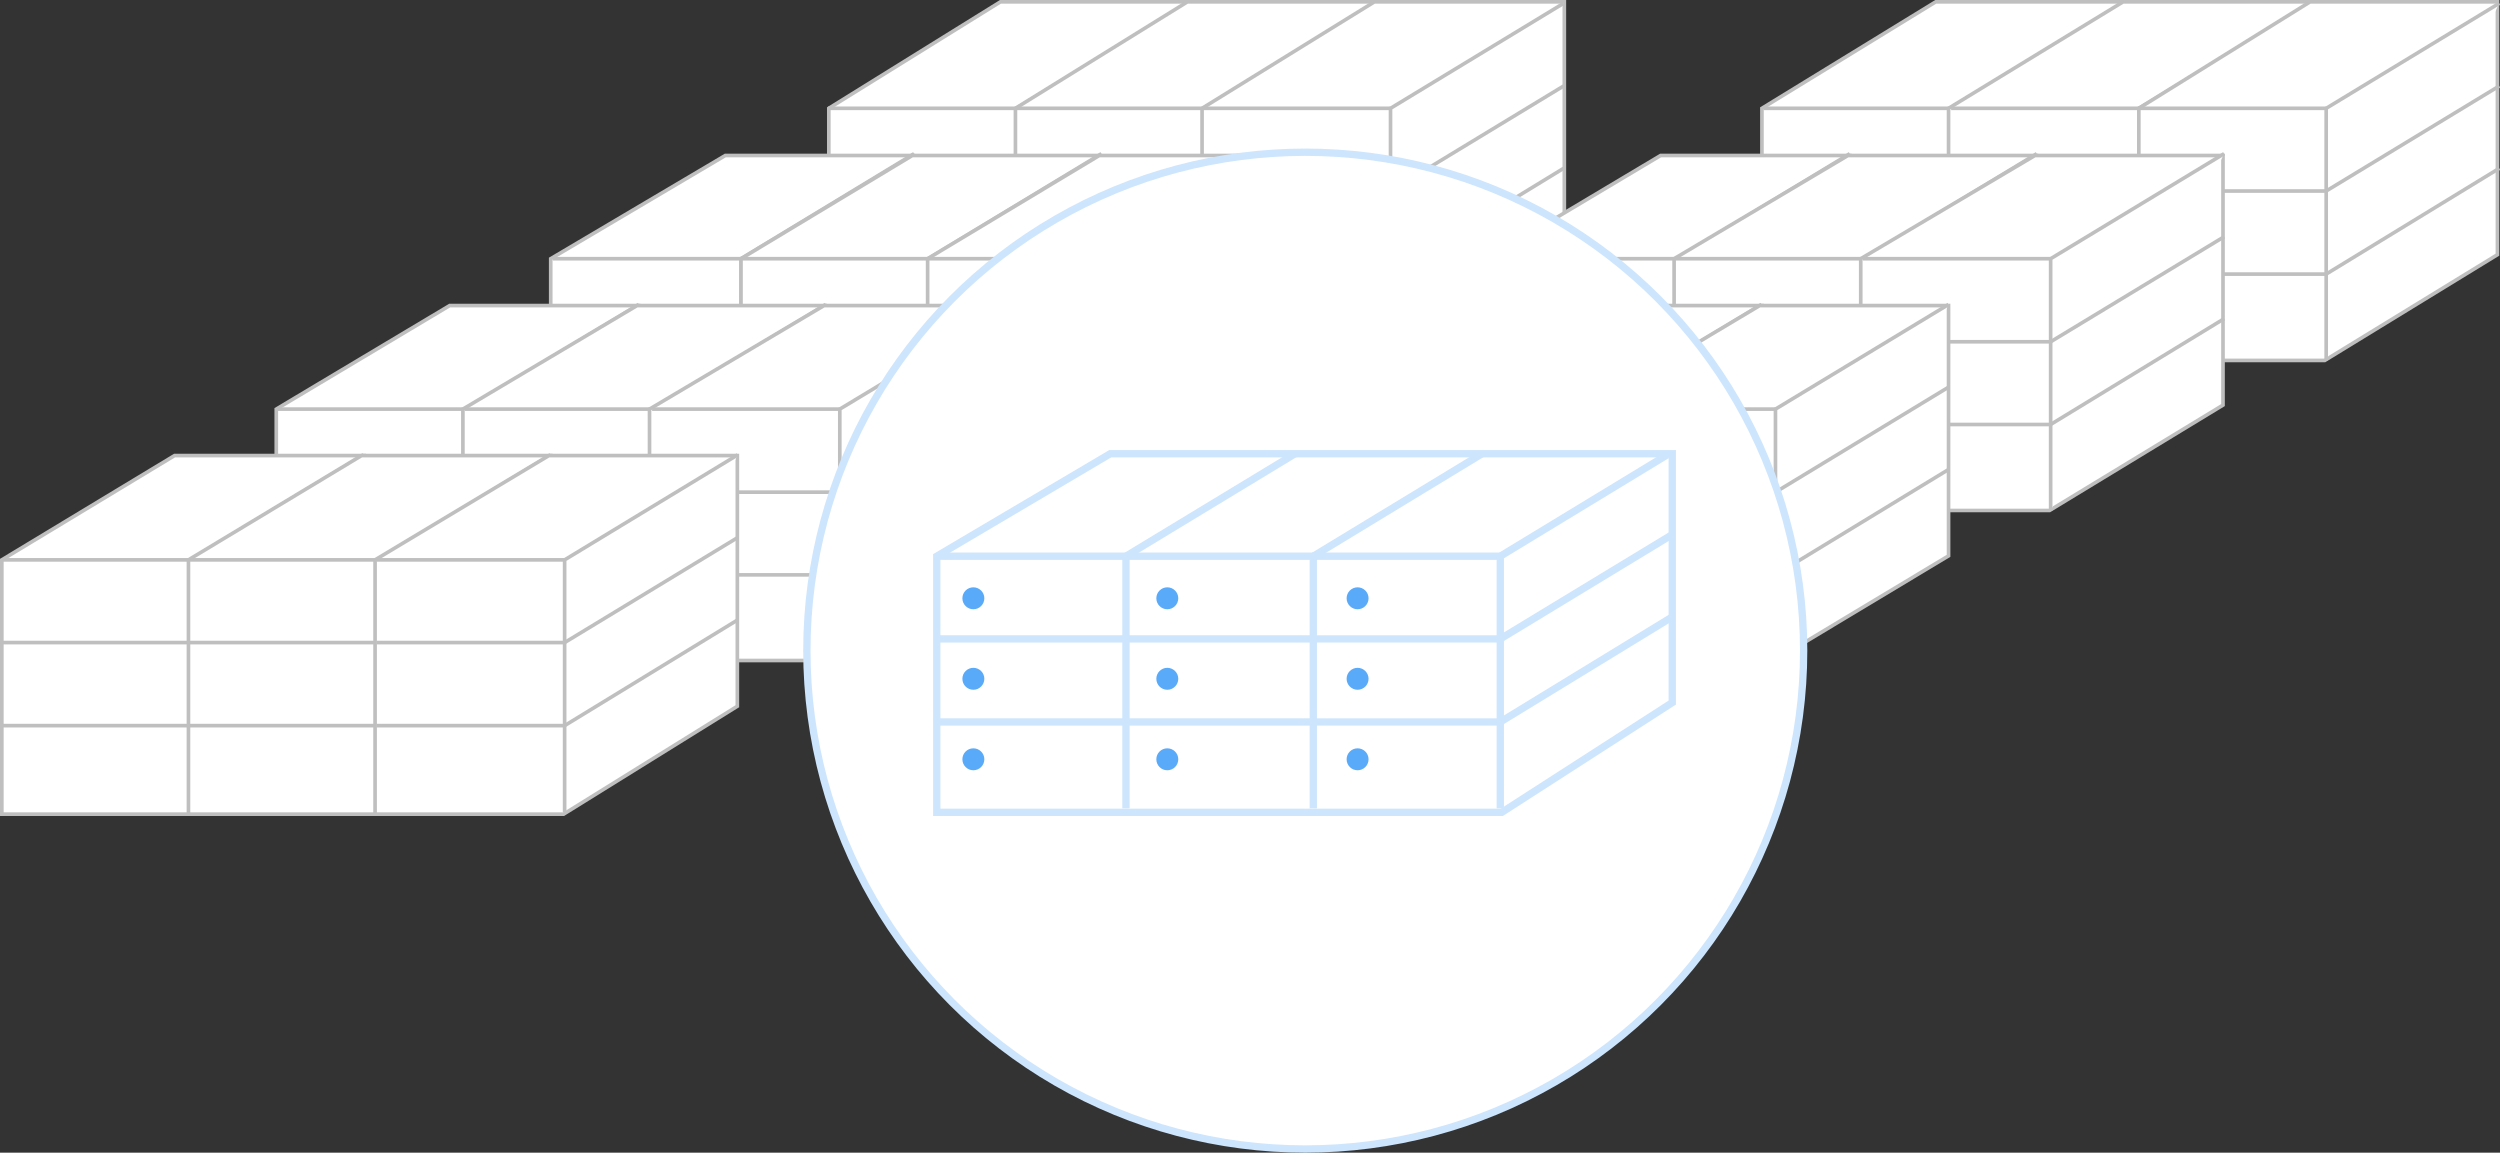 <?xml version="1.0" encoding="utf-8"?>
<!-- Generator: Adobe Illustrator 18.0.0, SVG Export Plug-In . SVG Version: 6.00 Build 0)  -->
<!DOCTYPE svg PUBLIC "-//W3C//DTD SVG 1.1//EN" "http://www.w3.org/Graphics/SVG/1.1/DTD/svg11.dtd">
<svg version="1.1" id="Layer_1" xmlns="http://www.w3.org/2000/svg" xmlns:xlink="http://www.w3.org/1999/xlink" x="0px" y="0px"
	 viewBox="0 0 683.2 315" enable-background="new 0 0 683.2 315" xml:space="preserve">
<rect x="0" y="0" width="683.2" height="315" fill="#333333" stroke="none"/>
<g>
	<g>
		<g>
			<g>
				<g>
					<polygon fill="#FFFFFF" stroke="#BFBFBF" stroke-miterlimit="10" points="324.5,0.5 324.5,69.6 277.4,98.5 226.5,98.5 
						226.5,29.6 273.4,0.5 					"/>
					<polyline fill="#FFFFFF" stroke="#BFBFBF" stroke-miterlimit="10" points="277.7,98.5 277.7,29.6 325,0.9 					"/>
					<line fill="#FFFFFF" stroke="#BFBFBF" stroke-miterlimit="10" x1="226.3" y1="29.6" x2="277.7" y2="29.6"/>
					<polyline fill="none" stroke="#BFBFBF" stroke-miterlimit="10" points="226.3,52.2 277.7,52.2 325,23.5 					"/>
					<polyline fill="none" stroke="#BFBFBF" stroke-miterlimit="10" points="226.3,74.9 277.7,74.9 325,46 					"/>
				</g>
			</g>
			<g>
				<g>
					<polygon fill="#FFFFFF" stroke="#BFBFBF" stroke-miterlimit="10" points="375.5,0.5 375.5,69.6 328.5,98.5 277.5,98.5 
						277.5,29.6 324.5,0.5 					"/>
					<polyline fill="#FFFFFF" stroke="#BFBFBF" stroke-miterlimit="10" points="328.9,98.5 328.9,29.6 376.2,0.9 					"/>
					<line fill="#FFFFFF" stroke="#BFBFBF" stroke-miterlimit="10" x1="277.5" y1="29.6" x2="328.9" y2="29.6"/>
					<polyline fill="none" stroke="#BFBFBF" stroke-miterlimit="10" points="277.5,52.2 328.9,52.2 376.2,23.5 					"/>
					<polyline fill="none" stroke="#BFBFBF" stroke-miterlimit="10" points="277.5,74.9 328.9,74.9 376.2,46 					"/>
				</g>
			</g>
			<g>
				<g>
					<polygon fill="#FFFFFF" stroke="#BFBFBF" stroke-miterlimit="10" points="427.5,0.5 427.5,69.6 379.7,98.5 328.5,98.5 
						328.5,29.6 375.6,0.5 					"/>
					<polyline fill="#FFFFFF" stroke="#BFBFBF" stroke-miterlimit="10" points="380,98.5 380,29.6 427.3,0.9 					"/>
					<line fill="#FFFFFF" stroke="#BFBFBF" stroke-miterlimit="10" x1="328.6" y1="29.6" x2="380" y2="29.6"/>
					<polyline fill="none" stroke="#BFBFBF" stroke-miterlimit="10" points="328.6,52.2 380,52.2 427.3,23.5 					"/>
					<polyline fill="none" stroke="#BFBFBF" stroke-miterlimit="10" points="328.6,74.9 380,74.9 427.3,46 					"/>
				</g>
			</g>
			<g>
				<g>
					<polygon fill="#FFFFFF" stroke="#BFBFBF" stroke-miterlimit="10" points="580.5,0.5 580.5,69.6 533.1,98.5 481.5,98.5 
						481.5,29.6 529,0.5 					"/>
					<polyline fill="#FFFFFF" stroke="#BFBFBF" stroke-miterlimit="10" points="533.4,98.5 533.4,29.6 580.7,0.9 					"/>
					<line fill="#FFFFFF" stroke="#BFBFBF" stroke-miterlimit="10" x1="482" y1="29.6" x2="533.4" y2="29.6"/>
					<polyline fill="none" stroke="#BFBFBF" stroke-miterlimit="10" points="482,52.2 533.4,52.2 580.7,23.5 					"/>
					<polyline fill="none" stroke="#BFBFBF" stroke-miterlimit="10" points="482,74.9 533.4,74.9 580.7,46 					"/>
				</g>
			</g>
			<g>
				<g>
					<polygon fill="#FFFFFF" stroke="#BFBFBF" stroke-miterlimit="10" points="631.5,0.5 631.5,69.6 584.2,98.5 532.5,98.5 
						532.5,29.6 580.2,0.5 					"/>
					<polyline fill="#FFFFFF" stroke="#BFBFBF" stroke-miterlimit="10" points="584.5,98.5 584.5,29.6 631.9,0.9 					"/>
					<line fill="#FFFFFF" stroke="#BFBFBF" stroke-miterlimit="10" x1="533.2" y1="29.6" x2="584.5" y2="29.6"/>
					<polyline fill="none" stroke="#BFBFBF" stroke-miterlimit="10" points="533.2,52.2 584.5,52.2 631.9,23.5 					"/>
					<polyline fill="none" stroke="#BFBFBF" stroke-miterlimit="10" points="533.2,74.9 584.5,74.9 631.9,46 					"/>
				</g>
			</g>
			<g>
				<g>
					<polygon fill="#FFFFFF" stroke="#BFBFBF" stroke-miterlimit="10" points="682.5,0.5 682.5,69.6 635.3,98.5 584.5,98.5 
						584.5,29.6 631.3,0.5 					"/>
					<polyline fill="#FFFFFF" stroke="#BFBFBF" stroke-miterlimit="10" points="635.7,98.5 635.7,29.6 683,0.9 					"/>
					<line fill="#FFFFFF" stroke="#BFBFBF" stroke-miterlimit="10" x1="584.3" y1="29.6" x2="635.7" y2="29.6"/>
					<polyline fill="none" stroke="#BFBFBF" stroke-miterlimit="10" points="584.3,52.2 635.7,52.2 683,23.5 					"/>
					<polyline fill="none" stroke="#BFBFBF" stroke-miterlimit="10" points="584.3,74.9 635.7,74.9 683,46 					"/>
				</g>
			</g>
			<g>
				<g>
					<polygon fill="#FFFFFF" stroke="#BFBFBF" stroke-miterlimit="10" points="249.5,42.5 249.5,110.7 202.2,139.5 150.5,139.5 
						150.5,70.7 198.2,42.5 					"/>
					<polyline fill="#FFFFFF" stroke="#BFBFBF" stroke-miterlimit="10" points="202.5,139.6 202.5,70.7 249.8,42 					"/>
					<line fill="#FFFFFF" stroke="#BFBFBF" stroke-miterlimit="10" x1="151.1" y1="70.7" x2="202.5" y2="70.7"/>
					<polyline fill="none" stroke="#BFBFBF" stroke-miterlimit="10" points="151.1,93.4 202.5,93.4 249.8,64.7 					"/>
					<polyline fill="none" stroke="#BFBFBF" stroke-miterlimit="10" points="151.1,116 202.5,116 249.8,87.1 					"/>
				</g>
			</g>
			<g>
				<g>
					<polygon fill="#FFFFFF" stroke="#BFBFBF" stroke-miterlimit="10" points="300.5,42.5 300.5,110.7 253.3,139.5 202.5,139.5 
						202.5,70.7 249.3,42.5 					"/>
					<polyline fill="#FFFFFF" stroke="#BFBFBF" stroke-miterlimit="10" points="253.6,139.6 253.6,70.7 301,42 					"/>
					<line fill="#FFFFFF" stroke="#BFBFBF" stroke-miterlimit="10" x1="202.3" y1="70.7" x2="253.6" y2="70.7"/>
					<polyline fill="none" stroke="#BFBFBF" stroke-miterlimit="10" points="202.3,93.4 253.6,93.4 301,64.7 					"/>
					<polyline fill="none" stroke="#BFBFBF" stroke-miterlimit="10" points="202.3,116 253.6,116 301,87.1 					"/>
				</g>
			</g>
			<g>
				<g>
					<polygon fill="#FFFFFF" stroke="#BFBFBF" stroke-miterlimit="10" points="351.5,42.5 351.5,110.7 304.4,139.5 253.5,139.5 
						253.5,70.7 300.4,42.5 					"/>
					<polyline fill="#FFFFFF" stroke="#BFBFBF" stroke-miterlimit="10" points="304.8,139.6 304.8,70.7 352.1,42 					"/>
					<line fill="#FFFFFF" stroke="#BFBFBF" stroke-miterlimit="10" x1="253.4" y1="70.7" x2="304.8" y2="70.7"/>
					<polyline fill="none" stroke="#BFBFBF" stroke-miterlimit="10" points="253.4,93.4 304.8,93.4 352.1,64.7 					"/>
					<polyline fill="none" stroke="#BFBFBF" stroke-miterlimit="10" points="253.4,116 304.8,116 352.1,87.1 					"/>
				</g>
			</g>
			<g>
				<g>
					<polygon fill="#FFFFFF" stroke="#BFBFBF" stroke-miterlimit="10" points="505.5,42.5 505.5,110.7 457.8,139.5 406.5,139.5 
						406.5,70.7 453.8,42.5 					"/>
					<polyline fill="#FFFFFF" stroke="#BFBFBF" stroke-miterlimit="10" points="458.2,139.6 458.2,70.7 505.5,42 					"/>
					<line fill="#FFFFFF" stroke="#BFBFBF" stroke-miterlimit="10" x1="406.8" y1="70.7" x2="458.2" y2="70.7"/>
					<polyline fill="none" stroke="#BFBFBF" stroke-miterlimit="10" points="406.8,93.4 458.2,93.4 505.5,64.7 					"/>
					<polyline fill="none" stroke="#BFBFBF" stroke-miterlimit="10" points="406.8,116 458.2,116 505.5,87.1 					"/>
				</g>
			</g>
			<g>
				<g>
					<polygon fill="#FFFFFF" stroke="#BFBFBF" stroke-miterlimit="10" points="556.5,42.5 556.5,110.7 509,139.5 457.5,139.5 
						457.5,70.7 505,42.5 					"/>
					<polyline fill="#FFFFFF" stroke="#BFBFBF" stroke-miterlimit="10" points="509.3,139.6 509.3,70.7 556.6,42 					"/>
					<line fill="#FFFFFF" stroke="#BFBFBF" stroke-miterlimit="10" x1="457.9" y1="70.7" x2="509.3" y2="70.7"/>
					<polyline fill="none" stroke="#BFBFBF" stroke-miterlimit="10" points="457.9,93.4 509.3,93.4 556.6,64.7 					"/>
					<polyline fill="none" stroke="#BFBFBF" stroke-miterlimit="10" points="457.9,116 509.3,116 556.6,87.1 					"/>
				</g>
			</g>
			<g>
				<g>
					<polygon fill="#FFFFFF" stroke="#BFBFBF" stroke-miterlimit="10" points="607.5,42.5 607.5,110.7 560.1,139.5 508.5,139.5 
						508.5,70.7 556.1,42.5 					"/>
					<polyline fill="#FFFFFF" stroke="#BFBFBF" stroke-miterlimit="10" points="560.4,139.6 560.4,70.7 607.8,42 					"/>
					<line fill="#FFFFFF" stroke="#BFBFBF" stroke-miterlimit="10" x1="509.1" y1="70.7" x2="560.4" y2="70.7"/>
					<polyline fill="none" stroke="#BFBFBF" stroke-miterlimit="10" points="509.1,93.4 560.4,93.4 607.8,64.7 					"/>
					<polyline fill="none" stroke="#BFBFBF" stroke-miterlimit="10" points="509.1,116 560.4,116 607.8,87.1 					"/>
				</g>
			</g>
			<g>
				<g>
					<polygon fill="#FFFFFF" stroke="#BFBFBF" stroke-miterlimit="10" points="174.5,83.5 174.5,151.9 127,180.5 75.5,180.5 
						75.5,111.8 122.9,83.5 					"/>
					<polyline fill="#FFFFFF" stroke="#BFBFBF" stroke-miterlimit="10" points="127.3,180.7 127.3,111.8 174.6,83.2 					"/>
					<line fill="#FFFFFF" stroke="#BFBFBF" stroke-miterlimit="10" x1="75.9" y1="111.8" x2="127.3" y2="111.8"/>
					<polyline fill="none" stroke="#BFBFBF" stroke-miterlimit="10" points="75.9,134.5 127.3,134.5 174.6,105.8 					"/>
					<polyline fill="none" stroke="#BFBFBF" stroke-miterlimit="10" points="75.9,157.1 127.3,157.1 174.6,128.3 					"/>
				</g>
			</g>
			<g>
				<g>
					<polygon fill="#FFFFFF" stroke="#BFBFBF" stroke-miterlimit="10" points="225.5,83.5 225.5,151.9 178.1,180.5 126.5,180.5 
						126.5,111.8 174.1,83.5 					"/>
					<polyline fill="#FFFFFF" stroke="#BFBFBF" stroke-miterlimit="10" points="178.4,180.7 178.4,111.8 225.7,83.2 					"/>
					<line fill="#FFFFFF" stroke="#BFBFBF" stroke-miterlimit="10" x1="127" y1="111.8" x2="178.4" y2="111.8"/>
					<polyline fill="none" stroke="#BFBFBF" stroke-miterlimit="10" points="127,134.5 178.4,134.5 225.7,105.8 					"/>
					<polyline fill="none" stroke="#BFBFBF" stroke-miterlimit="10" points="127,157.1 178.4,157.1 225.7,128.3 					"/>
				</g>
			</g>
			<g>
				<g>
					<polygon fill="#FFFFFF" stroke="#BFBFBF" stroke-miterlimit="10" points="276.5,83.5 276.5,151.9 229.2,180.5 177.5,180.5 
						177.5,111.8 225.2,83.5 					"/>
					<polyline fill="#FFFFFF" stroke="#BFBFBF" stroke-miterlimit="10" points="229.5,180.7 229.5,111.8 276.9,83.2 					"/>
					<line fill="#FFFFFF" stroke="#BFBFBF" stroke-miterlimit="10" x1="178.2" y1="111.8" x2="229.5" y2="111.8"/>
					<polyline fill="none" stroke="#BFBFBF" stroke-miterlimit="10" points="178.2,134.5 229.5,134.5 276.9,105.8 					"/>
					<polyline fill="none" stroke="#BFBFBF" stroke-miterlimit="10" points="178.2,157.1 229.5,157.1 276.9,128.3 					"/>
				</g>
			</g>
			<g>
				<g>
					<polygon fill="#FFFFFF" stroke="#BFBFBF" stroke-miterlimit="10" points="430.5,83.5 430.5,151.9 382.6,180.5 331.5,180.5 
						331.5,111.8 378.6,83.5 					"/>
					<polyline fill="#FFFFFF" stroke="#BFBFBF" stroke-miterlimit="10" points="382.9,180.7 382.9,111.8 430.3,83.2 					"/>
					<line fill="#FFFFFF" stroke="#BFBFBF" stroke-miterlimit="10" x1="331.6" y1="111.8" x2="382.9" y2="111.8"/>
					<polyline fill="none" stroke="#BFBFBF" stroke-miterlimit="10" points="331.6,134.5 382.9,134.5 430.3,105.8 					"/>
					<polyline fill="none" stroke="#BFBFBF" stroke-miterlimit="10" points="331.6,157.1 382.9,157.1 430.3,128.3 					"/>
				</g>
			</g>
			<g>
				<g>
					<polygon fill="#FFFFFF" stroke="#BFBFBF" stroke-miterlimit="10" points="481.5,83.5 481.5,151.9 433.8,180.5 382.5,180.5 
						382.5,111.8 429.7,83.5 					"/>
					<polyline fill="#FFFFFF" stroke="#BFBFBF" stroke-miterlimit="10" points="434.1,180.7 434.1,111.8 481.4,83.2 					"/>
					<line fill="#FFFFFF" stroke="#BFBFBF" stroke-miterlimit="10" x1="382.7" y1="111.8" x2="434.1" y2="111.8"/>
					<polyline fill="none" stroke="#BFBFBF" stroke-miterlimit="10" points="382.7,134.5 434.1,134.5 481.4,105.8 					"/>
					<polyline fill="none" stroke="#BFBFBF" stroke-miterlimit="10" points="382.7,157.1 434.1,157.1 481.4,128.3 					"/>
				</g>
			</g>
			<g>
				<g>
					<polygon fill="#FFFFFF" stroke="#BFBFBF" stroke-miterlimit="10" points="532.5,83.5 532.5,151.9 484.9,180.5 433.5,180.5 
						433.5,111.8 480.9,83.5 					"/>
					<polyline fill="#FFFFFF" stroke="#BFBFBF" stroke-miterlimit="10" points="485.2,180.7 485.2,111.8 532.5,83.2 					"/>
					<line fill="#FFFFFF" stroke="#BFBFBF" stroke-miterlimit="10" x1="433.8" y1="111.8" x2="485.2" y2="111.8"/>
					<polyline fill="none" stroke="#BFBFBF" stroke-miterlimit="10" points="433.8,134.5 485.2,134.5 532.5,105.8 					"/>
					<polyline fill="none" stroke="#BFBFBF" stroke-miterlimit="10" points="433.8,157.1 485.2,157.1 532.5,128.3 					"/>
				</g>
			</g>
			<g>
				<g>
					<polygon fill="#FFFFFF" stroke="#BFBFBF" stroke-miterlimit="10" points="99.5,124.5 99.5,193 51.7,222.5 0.5,222.5 0.5,153 
						47.7,124.5 					"/>
					<polyline fill="#FFFFFF" stroke="#BFBFBF" stroke-miterlimit="10" points="52,221.9 52,153 99.4,124.3 					"/>
					<line fill="#FFFFFF" stroke="#BFBFBF" stroke-miterlimit="10" x1="0.7" y1="153" x2="52" y2="153"/>
					<polyline fill="none" stroke="#BFBFBF" stroke-miterlimit="10" points="0.7,175.6 52,175.6 99.4,146.9 					"/>
					<polyline fill="none" stroke="#BFBFBF" stroke-miterlimit="10" points="0.7,198.3 52,198.3 99.4,169.4 					"/>
				</g>
			</g>
			<g>
				<g>
					<polygon fill="#FFFFFF" stroke="#BFBFBF" stroke-miterlimit="10" points="150.5,124.5 150.5,193 102.9,222.5 51.5,222.5 
						51.5,153 98.8,124.5 					"/>
					<polyline fill="#FFFFFF" stroke="#BFBFBF" stroke-miterlimit="10" points="103.2,221.9 103.2,153 150.5,124.3 					"/>
					<line fill="#FFFFFF" stroke="#BFBFBF" stroke-miterlimit="10" x1="51.8" y1="153" x2="103.2" y2="153"/>
					<polyline fill="none" stroke="#BFBFBF" stroke-miterlimit="10" points="51.8,175.6 103.2,175.6 150.5,146.9 					"/>
					<polyline fill="none" stroke="#BFBFBF" stroke-miterlimit="10" points="51.8,198.3 103.2,198.3 150.5,169.4 					"/>
				</g>
			</g>
			<g>
				<g>
					<polygon fill="#FFFFFF" stroke="#BFBFBF" stroke-miterlimit="10" points="201.5,124.5 201.5,193 154,222.5 102.5,222.5 
						102.5,153 150,124.5 					"/>
					<polyline fill="#FFFFFF" stroke="#BFBFBF" stroke-miterlimit="10" points="154.3,221.9 154.3,153 201.6,124.3 					"/>
					<line fill="#FFFFFF" stroke="#BFBFBF" stroke-miterlimit="10" x1="102.9" y1="153" x2="154.3" y2="153"/>
					<polyline fill="none" stroke="#BFBFBF" stroke-miterlimit="10" points="102.9,175.6 154.3,175.6 201.6,146.9 					"/>
					<polyline fill="none" stroke="#BFBFBF" stroke-miterlimit="10" points="102.9,198.3 154.3,198.3 201.6,169.4 					"/>
				</g>
			</g>
		</g>
	</g>
	<circle fill="#FFFFFF" stroke="#CDE5FD" stroke-width="2" stroke-miterlimit="10" cx="356.7" cy="177.8" r="136.2"/>
	<g>
		<polygon fill="#FFFFFF" points="457,124 457,192 410.4,222 256,222 256,152 303.4,124 		"/>
		<g>
			<polygon fill="none" stroke="#CDE5FD" stroke-width="2" stroke-miterlimit="10" points="457,124 457,192 410.4,222 256,222 
				256,152 303.4,124 			"/>
			<polyline fill="none" stroke="#CDE5FD" stroke-width="2" stroke-miterlimit="10" points="307.7,220.9 307.7,152 353.9,124 			"/>
			<line fill="none" stroke="#CDE5FD" stroke-width="2" stroke-miterlimit="10" x1="256.3" y1="152" x2="307.7" y2="152"/>
			<line fill="none" stroke="#CDE5FD" stroke-width="2" stroke-miterlimit="10" x1="256.3" y1="174.6" x2="307.7" y2="174.6"/>
			<line fill="none" stroke="#CDE5FD" stroke-width="2" stroke-miterlimit="10" x1="256.3" y1="197.3" x2="307.7" y2="197.3"/>
			<polyline fill="none" stroke="#CDE5FD" stroke-width="2" stroke-miterlimit="10" points="358.9,220.9 358.9,152 405,124 			"/>
			<line fill="none" stroke="#CDE5FD" stroke-width="2" stroke-miterlimit="10" x1="307.5" y1="152" x2="358.9" y2="152"/>
			<line fill="none" stroke="#CDE5FD" stroke-width="2" stroke-miterlimit="10" x1="307.5" y1="174.6" x2="358.9" y2="174.6"/>
			<line fill="none" stroke="#CDE5FD" stroke-width="2" stroke-miterlimit="10" x1="307.5" y1="197.3" x2="358.9" y2="197.3"/>
			<polyline fill="none" stroke="#CDE5FD" stroke-width="2" stroke-miterlimit="10" points="410,220.9 410,152 455.6,124.3 			"/>
			<line fill="none" stroke="#CDE5FD" stroke-width="2" stroke-miterlimit="10" x1="358.6" y1="152" x2="410" y2="152"/>
			<polyline fill="none" stroke="#CDE5FD" stroke-width="2" stroke-miterlimit="10" points="358.6,174.6 410,174.6 457.3,145.9 			
				"/>
			<polyline fill="none" stroke="#CDE5FD" stroke-width="2" stroke-miterlimit="10" points="358.6,197.3 410,197.3 457.3,168.4 			
				"/>
		</g>
		<circle fill="#5AAAFA" cx="266" cy="163.5" r="3"/>
		<circle fill="#5AAAFA" cx="266" cy="185.5" r="3"/>
		<circle fill="#5AAAFA" cx="266" cy="207.5" r="3"/>
		<circle fill="#5AAAFA" cx="319" cy="163.5" r="3"/>
		<circle fill="#5AAAFA" cx="319" cy="185.5" r="3"/>
		<circle fill="#5AAAFA" cx="319" cy="207.5" r="3"/>
		<circle fill="#5AAAFA" cx="371" cy="163.5" r="3"/>
		<circle fill="#5AAAFA" cx="371" cy="185.5" r="3"/>
		<circle fill="#5AAAFA" cx="371" cy="207.5" r="3"/>
	</g>
</g>
</svg>
